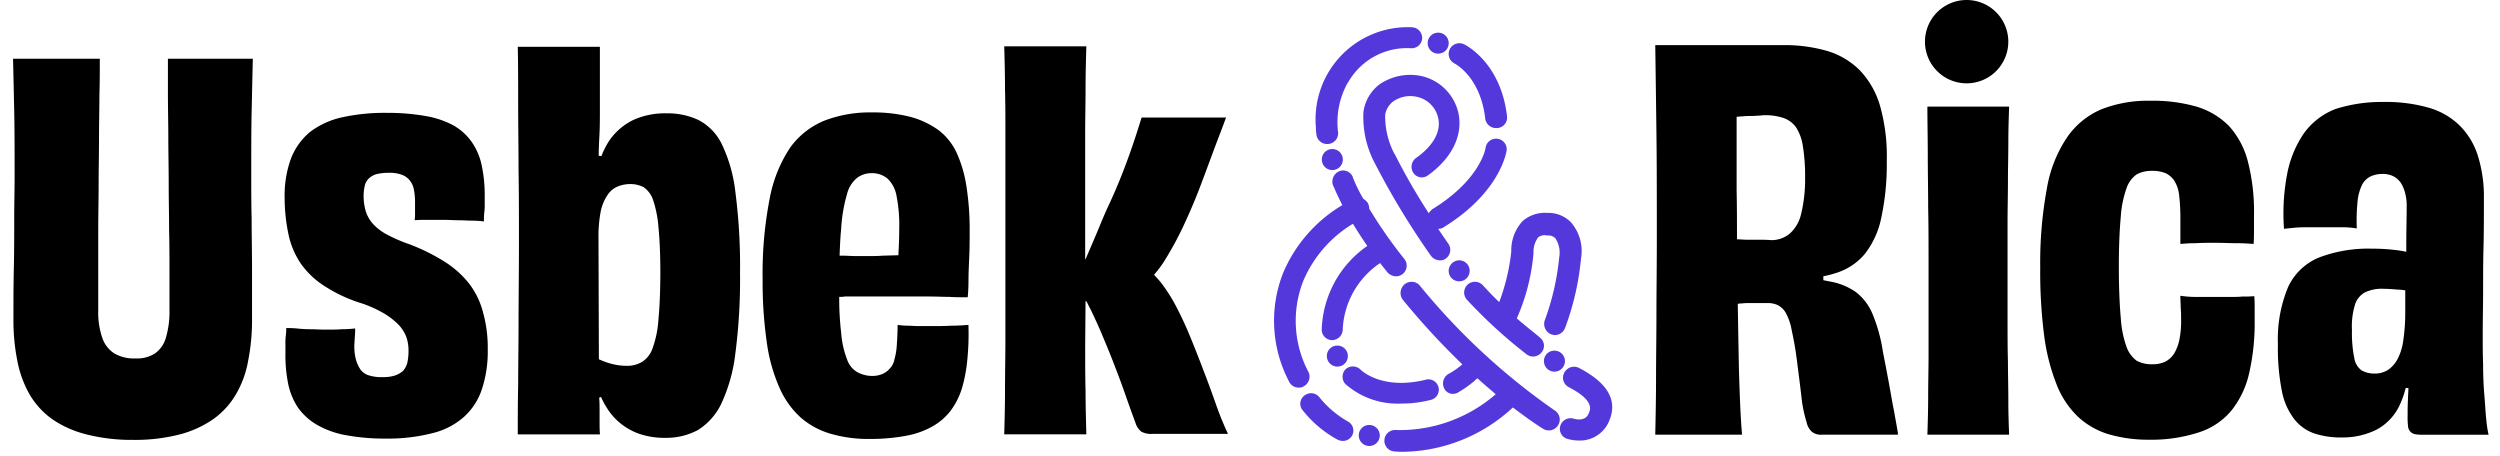 <svg xmlns="http://www.w3.org/2000/svg" xmlns:xlink="http://www.w3.org/1999/xlink" width="192" height="35" viewBox="0 0 192 35">
  <defs>
    <style>
      .cls-1 {
        clip-path: url(#clip-logo_Usbek___Rica);
      }

      .cls-2 {
        fill: #5438dc;
      }
    </style>
    <clipPath id="clip-logo_Usbek___Rica">
      <rect width="192" height="35"/>
    </clipPath>
  </defs>
  <g id="logo_Usbek___Rica" data-name="logo_Usbek_&amp;_Rica" class="cls-1">
    <g id="Useb_Rica" data-name="Useb &amp; Rica" transform="translate(-0.8 -1.7)">
      <path id="Tracé_9" data-name="Tracé 9" d="M13.7,6.213h6.516c-.03,1.315-.06,2.66-.09,4.065s-.03,3.078-.03,5.051c0,.927,0,2,.03,3.2,0,1.225.03,2.481.03,3.8v3.8a16,16,0,0,1-.3,3.288,7.691,7.691,0,0,1-.956,2.6,6.135,6.135,0,0,1-1.734,1.883,8.124,8.124,0,0,1-2.57,1.166,13.827,13.827,0,0,1-3.557.418,14.241,14.241,0,0,1-3.587-.418,8.168,8.168,0,0,1-2.63-1.166,6.135,6.135,0,0,1-1.734-1.883,8.381,8.381,0,0,1-.956-2.6,16,16,0,0,1-.3-3.288c0-1.2,0-2.481.03-3.8s.03-2.6.03-3.8.03-2.3.03-3.2c0-1.943,0-3.616-.03-5.051s-.06-2.75-.09-4.065H8.465c0,.837,0,1.793-.03,2.809,0,1.016-.03,2.122-.03,3.258,0,1.166-.03,2.331-.03,3.527s-.03,2.361-.03,3.527v6.187a5.964,5.964,0,0,0,.3,2.092,2.293,2.293,0,0,0,.927,1.225,2.977,2.977,0,0,0,1.644.389,2.525,2.525,0,0,0,1.494-.389,2.206,2.206,0,0,0,.837-1.225,6.978,6.978,0,0,0,.269-2.092V22.652c0-1.046,0-2.152-.03-3.318,0-1.166-.03-2.361-.03-3.557s-.03-2.391-.03-3.527-.03-2.242-.03-3.258V6.213Zm16.5,24.448a2.905,2.905,0,0,0,.927-.12,1.821,1.821,0,0,0,.628-.359,1.581,1.581,0,0,0,.329-.628,4.233,4.233,0,0,0,.09-.927,3.126,3.126,0,0,0-.179-1.076,2.881,2.881,0,0,0-.6-.927,5.612,5.612,0,0,0-1.076-.837,9.206,9.206,0,0,0-1.7-.777A11.407,11.407,0,0,1,25.77,23.7a6.483,6.483,0,0,1-1.853-1.734,6.288,6.288,0,0,1-.956-2.242,13.5,13.5,0,0,1-.3-2.809,8.312,8.312,0,0,1,.478-3.019,5.028,5.028,0,0,1,1.435-2.032A6.277,6.277,0,0,1,27,10.726a15.165,15.165,0,0,1,3.5-.359,16.921,16.921,0,0,1,2.959.239,7,7,0,0,1,2.152.717,4.382,4.382,0,0,1,1.4,1.255,4.881,4.881,0,0,1,.777,1.793,10.966,10.966,0,0,1,.239,2.331v.628a4.842,4.842,0,0,1-.03.658,5.3,5.3,0,0,0-.03.717,8.521,8.521,0,0,0-.927-.06c-.329,0-.687-.03-1.046-.03s-.747-.03-1.106-.03H33.661c-.389,0-.717,0-1.016.03a3.811,3.811,0,0,0,.03-.6V17.3a5.041,5.041,0,0,0-.09-1.046,1.6,1.6,0,0,0-.329-.717,1.444,1.444,0,0,0-.6-.418,2.789,2.789,0,0,0-.956-.149,4.233,4.233,0,0,0-.927.09,1.4,1.4,0,0,0-.628.329,1.1,1.1,0,0,0-.329.568,3.417,3.417,0,0,0-.09.837,4.068,4.068,0,0,0,.149,1.076,2.7,2.7,0,0,0,.508.956,3.887,3.887,0,0,0,1.046.837,11.327,11.327,0,0,0,1.763.777,15.052,15.052,0,0,1,2.78,1.375,7.474,7.474,0,0,1,1.883,1.7A6.156,6.156,0,0,1,37.9,25.7a10.09,10.09,0,0,1,.359,2.839,9.235,9.235,0,0,1-.448,3.049A4.941,4.941,0,0,1,36.44,33.71a5.646,5.646,0,0,1-2.421,1.255,13.662,13.662,0,0,1-3.557.418,16.16,16.16,0,0,1-3.138-.269,6.838,6.838,0,0,1-2.212-.807,4.693,4.693,0,0,1-1.435-1.315,5.215,5.215,0,0,1-.747-1.823,11.077,11.077,0,0,1-.209-2.331v-.717a4.628,4.628,0,0,1,.03-.658,3.811,3.811,0,0,0,.03-.568,7.84,7.84,0,0,1,.807.03,9.806,9.806,0,0,0,1.016.06c.359,0,.747.03,1.2.03s.867,0,1.255-.03a9.308,9.308,0,0,0,1.016-.06,5.291,5.291,0,0,1-.03.687c0,.209-.03.418-.03.6a3.906,3.906,0,0,0,.12,1.106,2.669,2.669,0,0,0,.359.777,1.266,1.266,0,0,0,.687.448,3.146,3.146,0,0,0,1.016.12Zm16.588-1.375a5.542,5.542,0,0,0,.986.359,4.537,4.537,0,0,0,1.136.149,2.222,2.222,0,0,0,1.2-.3,2,2,0,0,0,.807-1.046,7.861,7.861,0,0,0,.448-2.182c.09-.927.149-2.152.149-3.646,0-1.465-.06-2.63-.149-3.527a8.493,8.493,0,0,0-.418-2.062,1.92,1.92,0,0,0-.717-.956,2.216,2.216,0,0,0-1.016-.239,2.589,2.589,0,0,0-.956.179,1.733,1.733,0,0,0-.777.628,3.518,3.518,0,0,0-.538,1.255,10.082,10.082,0,0,0-.179,2.092l.03,9.3Zm.03,2.959c.03.329.03.687.03,1.016v.9c0,.269,0,.568.03.9H40.565c0-1.136,0-2.391.03-3.826,0-1.435.03-3.019.03-4.782s.03-3.8.03-6.037c0-1.973,0-3.856-.03-5.619,0-1.793-.03-3.467-.03-5.051s0-3.049-.03-4.453h6.306v4.722c0,.717,0,1.375-.03,1.973-.03.568-.06,1.136-.06,1.674l.209.03a5.756,5.756,0,0,1,.568-1.136,4.711,4.711,0,0,1,1.883-1.644,5.9,5.9,0,0,1,2.57-.508,5.556,5.556,0,0,1,2.421.508A4.085,4.085,0,0,1,56.2,12.7a11.444,11.444,0,0,1,1.076,3.736,44.07,44.07,0,0,1,.359,6.217,44.2,44.2,0,0,1-.359,6.187A12.53,12.53,0,0,1,56.2,32.694,4.83,4.83,0,0,1,54.4,34.726a5.127,5.127,0,0,1-2.451.6,6.062,6.062,0,0,1-2.032-.3,4.843,4.843,0,0,1-1.494-.837,4.677,4.677,0,0,1-1.016-1.166,5.709,5.709,0,0,1-.448-.837l-.149.06ZM65.282,21.336h.269c.3,0,.628.03.956.03h1.016c.329,0,.687,0,1.046-.03l1.076-.03H69.8v-.149c.03-.478.06-1.106.06-1.853a11.454,11.454,0,0,0-.209-2.57,2.392,2.392,0,0,0-.687-1.315A1.843,1.843,0,0,0,67.733,15a1.814,1.814,0,0,0-1.106.359,2.331,2.331,0,0,0-.777,1.255A11.815,11.815,0,0,0,65.4,19.3c-.06.568-.09,1.255-.12,2.032Zm-.03,3.168a22.624,22.624,0,0,0,.149,2.75,7.125,7.125,0,0,0,.448,2.032,1.783,1.783,0,0,0,.777.986,2.407,2.407,0,0,0,1.166.3,2,2,0,0,0,.777-.149A1.561,1.561,0,0,0,69.138,30a1.364,1.364,0,0,0,.359-.717,5.018,5.018,0,0,0,.179-1.106c.03-.448.06-.956.06-1.524a5.823,5.823,0,0,0,.747.06c.269,0,.568.03.867.03h.956c.568,0,1.076,0,1.554-.03.478,0,.927-.03,1.315-.06a19.663,19.663,0,0,1-.09,2.72,11.311,11.311,0,0,1-.418,2.182,5.71,5.71,0,0,1-.867,1.7,4.592,4.592,0,0,1-1.4,1.2,6.516,6.516,0,0,1-2.032.717,14.949,14.949,0,0,1-2.75.239,10.345,10.345,0,0,1-2.989-.389,6.092,6.092,0,0,1-2.3-1.225,6.654,6.654,0,0,1-1.644-2.271,12.889,12.889,0,0,1-.986-3.467,32.57,32.57,0,0,1-.329-4.872,30.022,30.022,0,0,1,.538-6.217,10.539,10.539,0,0,1,1.584-3.945,6.062,6.062,0,0,1,2.63-2.062,9.7,9.7,0,0,1,3.646-.628,11.3,11.3,0,0,1,3.019.359,6.565,6.565,0,0,1,2.152,1.046,4.646,4.646,0,0,1,1.375,1.793,9.8,9.8,0,0,1,.717,2.54,21.038,21.038,0,0,1,.239,3.258c0,.687,0,1.375-.03,2.062s-.06,1.315-.06,1.853-.03.986-.06,1.285c-.448,0-.9,0-1.4-.03-.508,0-1.016-.03-1.524-.03H65.7a2.262,2.262,0,0,1-.448.03ZM84.142,28.45c0,1.166,0,2.271.03,3.347,0,1.076.03,2.152.06,3.258H77.925c.03-1.076.06-2.242.06-3.467s.03-2.511.03-3.856V12.041c0-1.166,0-2.331-.03-3.467,0-1.136-.03-2.242-.06-3.318h6.306c-.03,1.076-.06,2.182-.06,3.288s-.03,2.271-.03,3.5v9.564h.03l.538-1.255c.209-.478.418-.986.628-1.494s.418-.986.628-1.435c.628-1.345,1.136-2.63,1.554-3.8s.717-2.122.956-2.9h6.486c-.269.747-.6,1.584-.956,2.54s-.717,1.943-1.106,2.959-.837,2.032-1.285,2.989a26.052,26.052,0,0,1-1.435,2.6,8.527,8.527,0,0,1-.747.986c.149.179.329.359.478.538a12.431,12.431,0,0,1,1.255,1.973q.583,1.121,1.076,2.331t.986,2.511c.329.837.628,1.674.927,2.511a24.3,24.3,0,0,0,.956,2.361H89.282a1.513,1.513,0,0,1-.837-.179A1.375,1.375,0,0,1,88,34.158q-.4-1.076-.807-2.242c-.269-.777-.568-1.554-.867-2.331s-.6-1.494-.9-2.212-.6-1.345-.867-1.913c-.12-.209-.209-.418-.329-.628h-.06l-.03,3.616ZM134.2,20.081h.06c.209,0,.448.03.717.03h.867c.3,0,.628,0,.956.03a2.18,2.18,0,0,0,1.464-.508,2.9,2.9,0,0,0,.867-1.524,11.14,11.14,0,0,0,.3-2.75,14.083,14.083,0,0,0-.179-2.481,3.6,3.6,0,0,0-.538-1.435,2.03,2.03,0,0,0-.956-.687,4.331,4.331,0,0,0-1.315-.209,2.91,2.91,0,0,0-.478.03c-.179,0-.418.03-.628.03a6,6,0,0,0-.717.03c-.149,0-.3.03-.448.03v5.619C134.2,17.571,134.2,18.826,134.2,20.081Zm.06,4.961c.03,1.793.06,3.5.09,5.051.06,1.973.12,3.616.239,4.991h-6.665c.03-1.435.06-2.9.06-4.394s.03-3.078.03-4.812c0-1.7.03-3.646.03-5.768,0-3.168,0-5.918-.03-8.219s-.06-4.573-.09-6.725h9.8a11.767,11.767,0,0,1,3.407.448,5.936,5.936,0,0,1,2.511,1.494,6.638,6.638,0,0,1,1.554,2.75,14.256,14.256,0,0,1,.508,4.214,19.5,19.5,0,0,1-.418,4.334,6.658,6.658,0,0,1-1.255,2.78,4.676,4.676,0,0,1-2.271,1.494,8.386,8.386,0,0,1-.927.239v.3l.448.09a5,5,0,0,1,2.032.807A4.113,4.113,0,0,1,144.6,25.79a12.187,12.187,0,0,1,.807,2.929q.224,1.121.448,2.331c.149.807.269,1.554.418,2.271.12.717.239,1.285.3,1.763H140.69a1.08,1.08,0,0,1-.717-.209,1.335,1.335,0,0,1-.418-.717A11.225,11.225,0,0,1,139.2,32.6c-.149-1.315-.3-2.451-.418-3.377s-.269-1.644-.389-2.212a4.215,4.215,0,0,0-.448-1.285,1.489,1.489,0,0,0-.628-.6,1.77,1.77,0,0,0-.807-.149h-1.435a3.074,3.074,0,0,0-.508.03,1.017,1.017,0,0,0-.3.03ZM155.1,35.085h-6.277c.03-.927.06-1.913.06-2.929s.03-2.092.03-3.168V22.054c0-1.554,0-2.989-.03-4.394,0-1.375-.03-2.72-.03-4.035s-.03-2.54-.03-3.736H155.1c-.03.9-.06,1.823-.06,2.78s-.03,1.913-.03,2.959c0,1.016-.03,2.092-.03,3.2v7.382c0,1.166,0,2.271.03,3.258,0,1.016.03,1.973.03,2.9C155.036,33.262,155.066,34.158,155.1,35.085Zm18.829-10.64c.03.359.03.658.03.986v.927a17.259,17.259,0,0,1-.418,3.975,7.1,7.1,0,0,1-1.345,2.869,5.385,5.385,0,0,1-2.511,1.7,11.735,11.735,0,0,1-3.826.568,10.865,10.865,0,0,1-3.108-.418,6.006,6.006,0,0,1-2.361-1.345,6.919,6.919,0,0,1-1.644-2.481,15.663,15.663,0,0,1-.956-3.766,38.315,38.315,0,0,1-.3-5.23,31.18,31.18,0,0,1,.508-6.037,9.993,9.993,0,0,1,1.554-3.945,6.1,6.1,0,0,1,2.63-2.152,9.8,9.8,0,0,1,3.8-.658,12.122,12.122,0,0,1,3.5.448,5.9,5.9,0,0,1,2.481,1.465,6.409,6.409,0,0,1,1.465,2.72,15.435,15.435,0,0,1,.478,4.214v1.046c0,.359,0,.717-.03,1.106-.359-.03-.807-.06-1.315-.06s-1.046-.03-1.614-.03c-.508,0-1.016,0-1.494.03-.478,0-.9.03-1.2.06V18.557a15.063,15.063,0,0,0-.09-1.823A2.677,2.677,0,0,0,167.8,15.6a1.643,1.643,0,0,0-.687-.6,2.63,2.63,0,0,0-1.046-.179,2.4,2.4,0,0,0-1.166.269,2.133,2.133,0,0,0-.777,1.046,8.114,8.114,0,0,0-.448,2.212c-.09.956-.149,2.242-.149,3.856s.06,2.929.149,3.915a8.12,8.12,0,0,0,.448,2.242,2.284,2.284,0,0,0,.777,1.046,2.4,2.4,0,0,0,1.166.269,2.255,2.255,0,0,0,1.046-.209,1.8,1.8,0,0,0,.687-.658,3.505,3.505,0,0,0,.389-1.076,7.5,7.5,0,0,0,.12-1.524c0-.269,0-.538-.03-.867,0-.3-.03-.628-.03-.927a8.268,8.268,0,0,0,1.255.09h2.511c.359,0,.687,0,.986-.03a8.994,8.994,0,0,0,.927-.03Zm9.953-14.914a11.907,11.907,0,0,1,3.467.448,5.59,5.59,0,0,1,2.391,1.4,5.691,5.691,0,0,1,1.375,2.331,10.463,10.463,0,0,1,.448,3.2c0,1.375,0,2.63-.03,3.766s-.03,2.242-.03,3.318-.03,2.242-.03,3.437c0,.717,0,1.465.03,2.271,0,.807.03,1.554.09,2.271s.09,1.345.149,1.913a9.6,9.6,0,0,0,.179,1.2h-4.961a3.636,3.636,0,0,1-.628-.03.7.7,0,0,1-.418-.209.685.685,0,0,1-.179-.448,5.8,5.8,0,0,1-.03-.807c0-.359,0-.807.03-1.285,0-.269.03-.538.03-.807h-.209a7.193,7.193,0,0,1-.448,1.285,4.1,4.1,0,0,1-1.734,1.883,5.765,5.765,0,0,1-2.69.628,6.5,6.5,0,0,1-2.122-.3A3.33,3.33,0,0,1,177,33.889a5.082,5.082,0,0,1-.956-2.182,16.786,16.786,0,0,1-.3-3.557,10.426,10.426,0,0,1,.777-4.394,4.49,4.49,0,0,1,2.361-2.271,10.574,10.574,0,0,1,4.065-.687,14.677,14.677,0,0,1,1.7.09,9.151,9.151,0,0,1,.956.149V20.35c0-.956.03-1.883.03-2.78a3.729,3.729,0,0,0-.12-1.046,2.647,2.647,0,0,0-.329-.777,1.552,1.552,0,0,0-.568-.508,1.82,1.82,0,0,0-.837-.179,2.184,2.184,0,0,0-.9.179,1.47,1.47,0,0,0-.658.628,3.706,3.706,0,0,0-.359,1.285,14.728,14.728,0,0,0-.06,2.092,6.6,6.6,0,0,0-1.166-.09h-2.511c-.359,0-.717,0-1.046.03s-.6.06-.867.09A16.089,16.089,0,0,1,176.466,15a8.251,8.251,0,0,1,1.285-3.078,5.39,5.39,0,0,1,2.421-1.853,11.714,11.714,0,0,1,3.706-.538Zm-.06,14.346a3.042,3.042,0,0,0-1.375.269,1.625,1.625,0,0,0-.777.927,5.763,5.763,0,0,0-.239,2,9.439,9.439,0,0,0,.179,2.122,1.422,1.422,0,0,0,.568.956,2.006,2.006,0,0,0,.986.239,1.912,1.912,0,0,0,1.016-.269,2.281,2.281,0,0,0,.747-.837,4.24,4.24,0,0,0,.448-1.465,14.688,14.688,0,0,0,.149-2.182V24a4.05,4.05,0,0,0-.6-.06c-.359-.03-.747-.06-1.106-.06ZM151.838,1.7a3.2,3.2,0,1,1-3.2,3.2A3.2,3.2,0,0,1,151.838,1.7Z"/>
      <path id="Tracé_10" data-name="Tracé 10" class="cls-2" d="M337.036,28.546a50.648,50.648,0,0,0,10.371,9.594.817.817,0,0,1,.239,1.136.828.828,0,0,1-.687.389.843.843,0,0,1-.448-.12c-.807-.508-1.584-1.076-2.331-1.644a12.625,12.625,0,0,1-8.518,3.407c-.359,0-.568-.03-.6-.03a.825.825,0,1,1,.149-1.644,11.24,11.24,0,0,0,7.651-2.75c-.478-.418-.956-.807-1.4-1.225a1.711,1.711,0,0,0-.239.209,8.811,8.811,0,0,1-1.285.9.8.8,0,0,1-.359.09.738.738,0,0,1-.687-.448.851.851,0,0,1,.329-1.076,5.918,5.918,0,0,0,1.046-.717l.03-.03a56.706,56.706,0,0,1-4.573-4.961.874.874,0,0,1,.12-1.166.841.841,0,0,1,1.2.09Zm-3.885,10.7a.807.807,0,1,1-.807.807A.8.8,0,0,1,333.151,39.246Zm-3.826-2.122a7.625,7.625,0,0,0,2.182,1.853.793.793,0,0,1,.329,1.076.8.8,0,0,1-.717.418.92.92,0,0,1-.389-.09,8.68,8.68,0,0,1-2.72-2.3.775.775,0,0,1,.179-1.106A.809.809,0,0,1,329.325,37.124Zm19.965-2.242c2.3,1.2,3.019,2.63,2.182,4.274a2.424,2.424,0,0,1-2.242,1.285,3.115,3.115,0,0,1-.837-.12.8.8,0,0,1-.568-1.016.826.826,0,0,1,1.046-.538c.09.03.807.209,1.076-.3.209-.389.538-1.076-1.465-2.122a.813.813,0,0,1-.359-1.106.845.845,0,0,1,1.166-.359Zm-16.8.12c.149.149,1.733,1.554,4.961.777a.8.8,0,1,1,.359,1.554,8.731,8.731,0,0,1-2.212.269,6.068,6.068,0,0,1-4.274-1.494.831.831,0,0,1,0-1.136.84.84,0,0,1,1.166.03Zm-.6-14.765a11.679,11.679,0,0,0,.807,1.644,1.034,1.034,0,0,1,.329.3.843.843,0,0,1,.12.448,34.82,34.82,0,0,0,2.69,3.856.821.821,0,0,1-.628,1.345.96.96,0,0,1-.658-.3c-.179-.239-.389-.478-.568-.717a6.488,6.488,0,0,0-2.869,5.081.83.83,0,0,1-.807.837.811.811,0,0,1-.807-.837,8.142,8.142,0,0,1,3.5-6.4c-.418-.6-.777-1.166-1.106-1.7a9.425,9.425,0,0,0-3.8,4.364,8.383,8.383,0,0,0,.359,6.964.834.834,0,0,1-.3,1.136.686.686,0,0,1-.418.12.8.8,0,0,1-.717-.418,10.02,10.02,0,0,1-.478-8.4,11.082,11.082,0,0,1,4.543-5.2c-.478-.927-.687-1.494-.717-1.524a.866.866,0,0,1,.478-1.076A.8.8,0,0,1,331.9,20.237Zm15.482,13.3a.807.807,0,1,1-.807.807A.8.8,0,0,1,347.378,33.537ZM330.7,33.148a.807.807,0,1,1-.807.807A.8.8,0,0,1,330.7,33.148ZM346.87,22.957a2.42,2.42,0,0,1,1.763.717,3.358,3.358,0,0,1,.777,2.809,20.632,20.632,0,0,1-1.225,5.32.838.838,0,0,1-.777.538,1.062,1.062,0,0,1-.3-.06.866.866,0,0,1-.478-1.076,19.353,19.353,0,0,0,1.106-4.812,2,2,0,0,0-.3-1.494.79.79,0,0,0-.508-.209h-.149a.8.8,0,0,0-.658.149,1.86,1.86,0,0,0-.359,1.136v.09A15.6,15.6,0,0,1,344.508,31a.1.1,0,0,1-.03.06c1.016.867,1.763,1.435,1.763,1.465a.784.784,0,0,1,.149,1.136.835.835,0,0,1-.658.329.811.811,0,0,1-.508-.179,37.712,37.712,0,0,1-4.573-4.184.825.825,0,0,1,1.225-1.106c.418.448.837.9,1.255,1.285a15.692,15.692,0,0,0,.927-3.885,3.3,3.3,0,0,1,.867-2.331,2.6,2.6,0,0,1,1.943-.628ZM340.055,26.6a.807.807,0,1,1-.807.807A.823.823,0,0,1,340.055,26.6ZM337.1,12.436a3.753,3.753,0,0,1,2.9,2.869c.359,1.7-.508,3.467-2.361,4.782a.781.781,0,0,1-1.106-.209.838.838,0,0,1,.209-1.136c1.315-.927,1.943-2.032,1.7-3.078a2.122,2.122,0,0,0-1.614-1.614,2.278,2.278,0,0,0-1.853.359,1.653,1.653,0,0,0-.6.986,6.188,6.188,0,0,0,.687,2.989.029.029,0,0,0,.03.03,47.823,47.823,0,0,0,2.63,4.573,1.034,1.034,0,0,1,.3-.329c3.646-2.242,4.065-4.633,4.065-4.722a.816.816,0,0,1,1.614.239c-.03.12-.478,3.2-4.842,5.888a.686.686,0,0,1-.418.12c.239.359.508.747.777,1.136a.814.814,0,0,1-.179,1.136.7.7,0,0,1-.478.149.881.881,0,0,1-.658-.329,59.706,59.706,0,0,1-4.3-7.083,7.523,7.523,0,0,1-.9-3.975,3.19,3.19,0,0,1,1.225-2.122,4.155,4.155,0,0,1,3.168-.658Zm-6.785,5.619a.807.807,0,1,1-.807.807A.8.8,0,0,1,330.312,18.055ZM336.379,8.7a.829.829,0,0,1,.837.807.811.811,0,0,1-.837.807,5.2,5.2,0,0,0-4.842,2.6.029.029,0,0,1-.03.03,6.209,6.209,0,0,0-.747,3.856.83.83,0,0,1-.777.867h-.06a.824.824,0,0,1-.837-.777l-.03-.269v-.179A7.08,7.08,0,0,1,336.379,8.7Zm4.065,1.315c.12.06,2.809,1.4,3.288,5.529a.81.81,0,0,1-.747.9h-.09a.838.838,0,0,1-.837-.717c-.359-3.2-2.3-4.214-2.361-4.244a.822.822,0,1,1,.747-1.465Zm-2-.9a.807.807,0,1,1-.807.807A.8.8,0,0,1,338.441,9.118Z" transform="translate(-227.191 -4.908)"/>
    </g>
  </g>
</svg>
